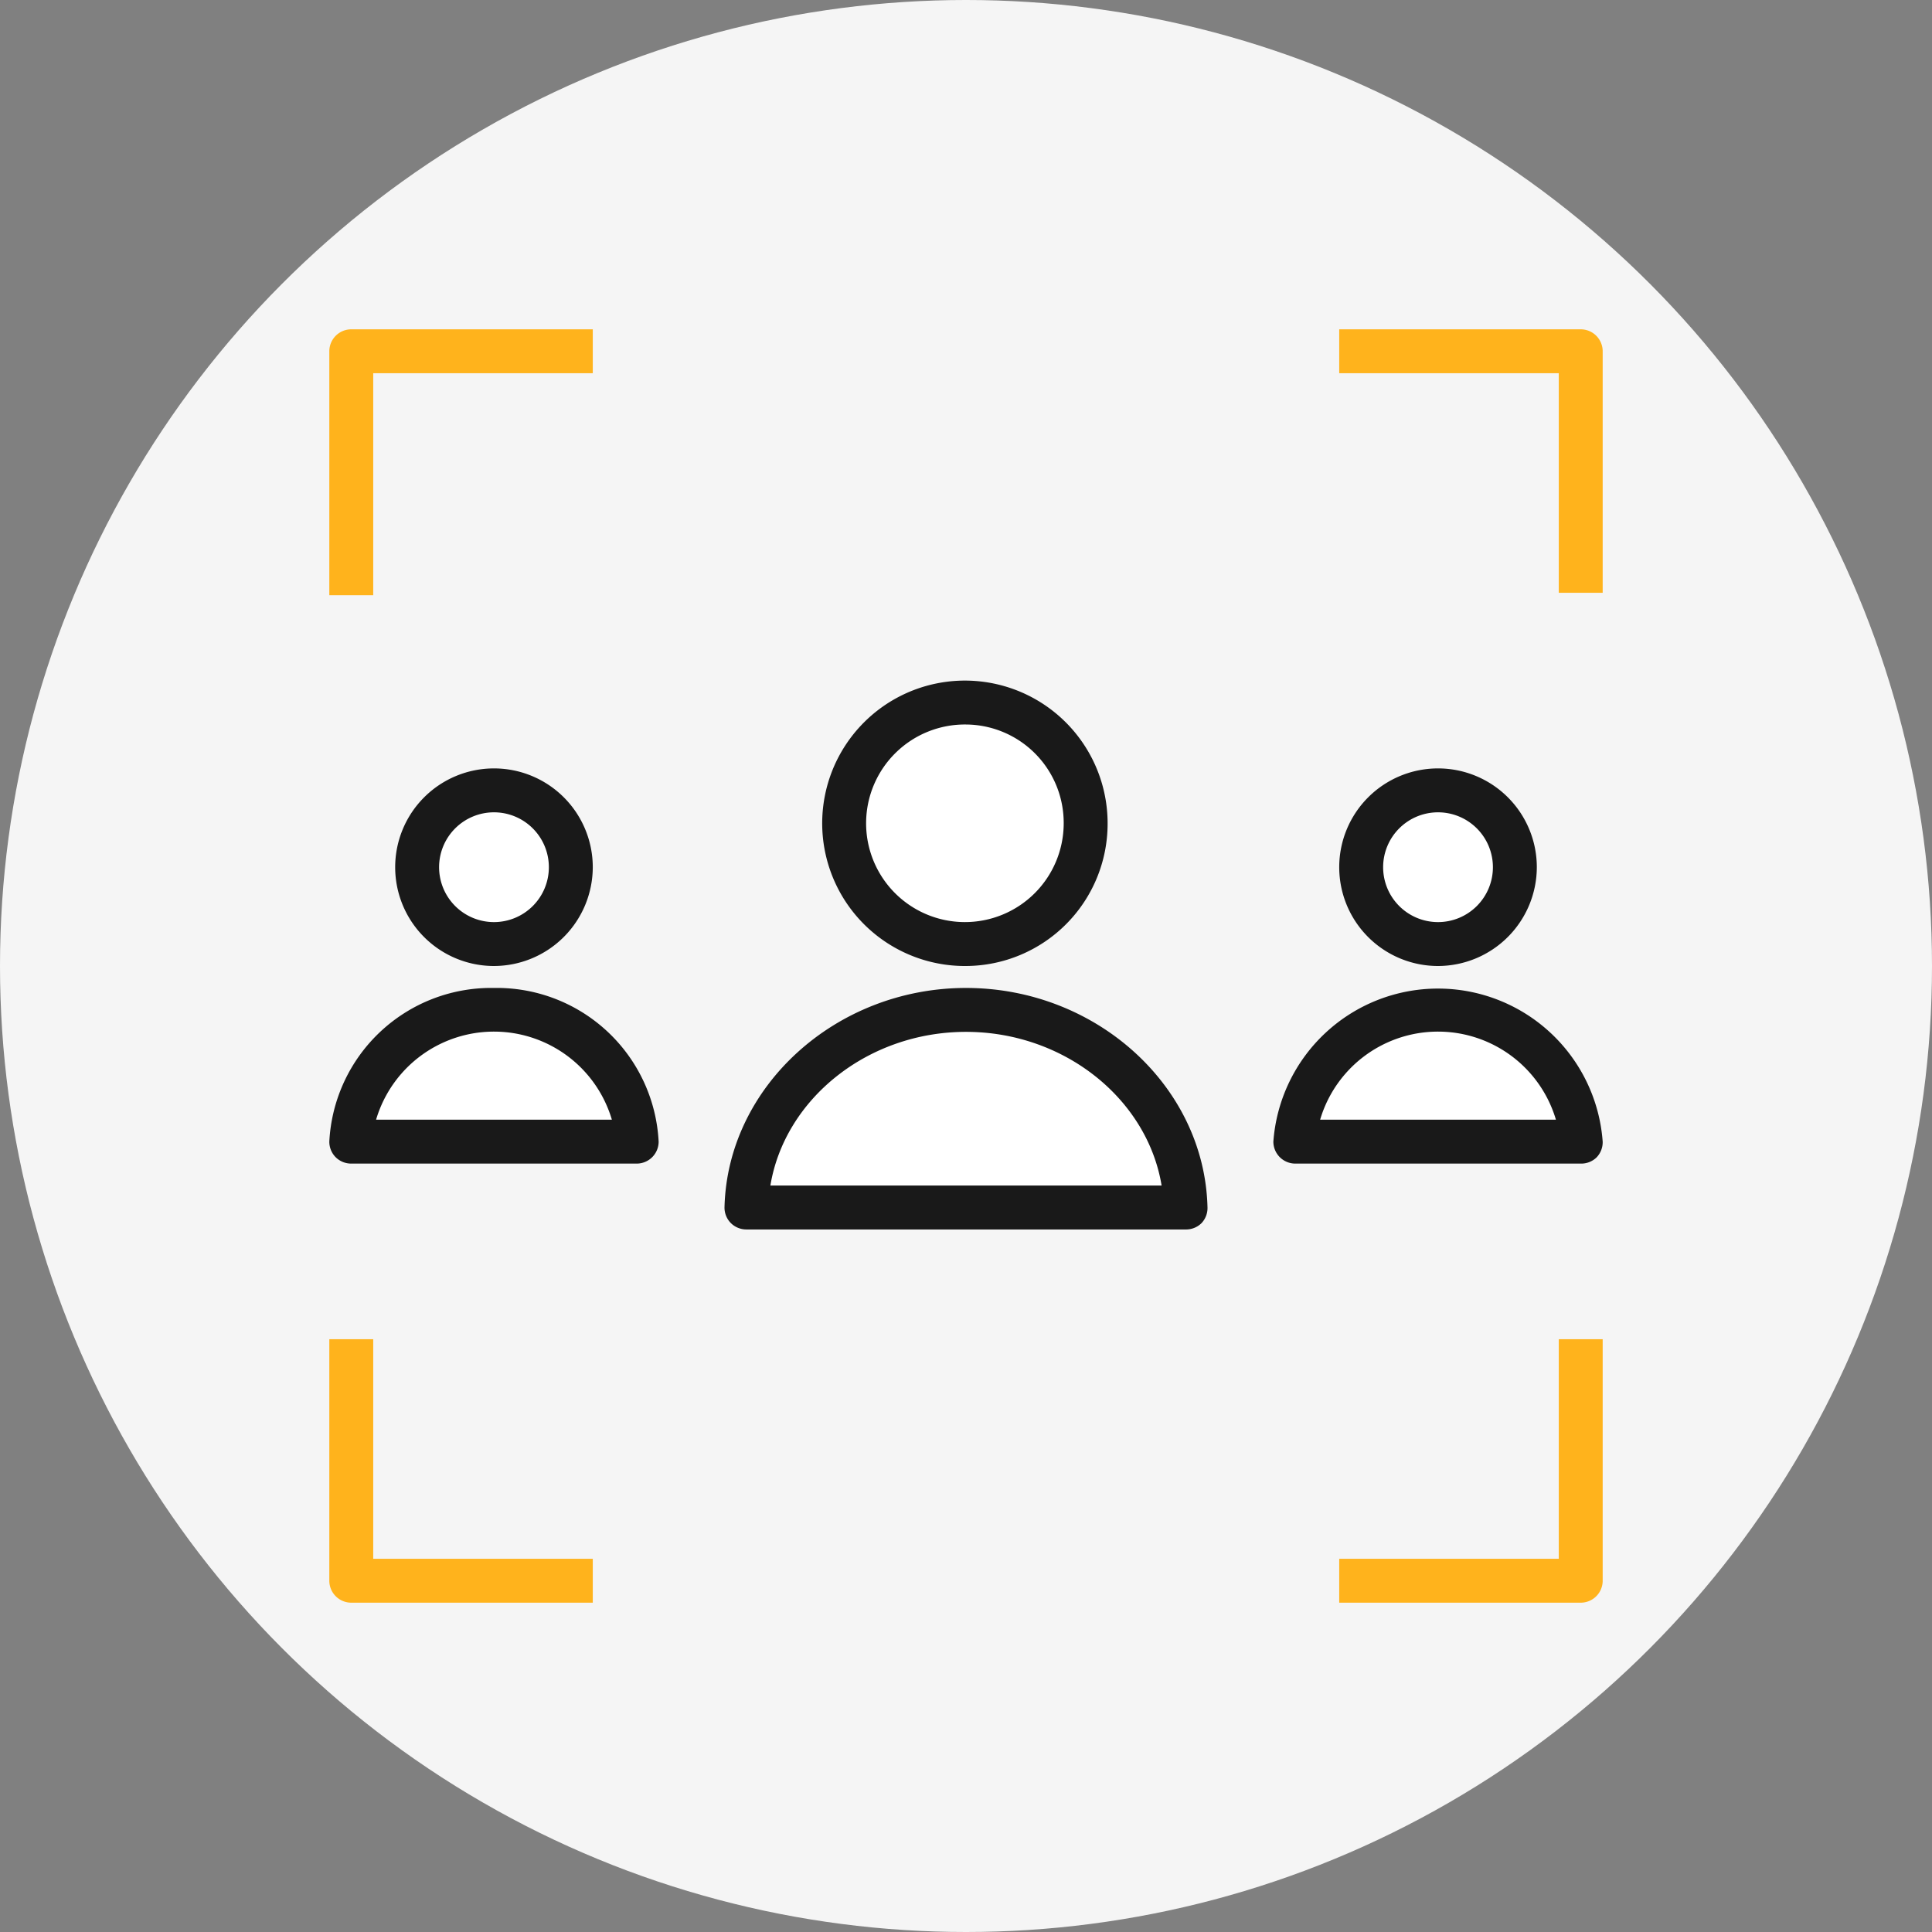 <svg xmlns="http://www.w3.org/2000/svg" id="Layer_1" data-name="Layer 1" viewBox="0 0 88 88"><rect x="0" y="0" width="88" height="88" fill="#808080" stroke="none"/><defs><style>.cls-1{fill:#f5f5f5;}.cls-2{fill:#ffb31c;}.cls-3{fill:#fff;}.cls-4{fill:#191919;}</style></defs><title>resolve-icon-2</title><circle class="cls-1" cx="44" cy="44" r="44"></circle><path class="cls-2" d="M17,27.11H15V16a1,1,0,0,1,1-1H27v2H17Z"></path><path class="cls-2" d="M73,27H71V17H61V15H72a1,1,0,0,1,1,1Z"></path><path class="cls-2" d="M27,73H16a1,1,0,0,1-1-1V61h2V71H27Z"></path><path class="cls-2" d="M73,61V72a1,1,0,0,1-1,1H61V71H71V61Z"></path><path class="cls-3" d="M54,55c-.11-5-4.55-9-10-9s-9.89,4-10,9Z"></path><path class="cls-4" d="M54,56H34a1,1,0,0,1-.72-.3A1,1,0,0,1,33,55c.13-5.5,5.06-10,11-10s10.87,4.48,11,10a1,1,0,0,1-.28.72A1,1,0,0,1,54,56ZM35.09,54H52.91c-.65-3.94-4.43-7-8.91-7S35.74,50.06,35.09,54Z"></path><ellipse class="cls-3" cx="44" cy="37.5" rx="5.45" ry="5.5"></ellipse><path class="cls-4" d="M44,44a6.5,6.5,0,1,1,6.45-6.5A6.48,6.48,0,0,1,44,44Zm0-11a4.5,4.5,0,1,0,4.45,4.5A4.48,4.48,0,0,0,44,33Z"></path><path class="cls-3" d="M29,52a6.32,6.32,0,0,0-6.5-6A6.32,6.32,0,0,0,16,52Z"></path><path class="cls-4" d="M29,53H16a1,1,0,0,1-.72-.3A1,1,0,0,1,15,52a7.38,7.38,0,0,1,7.5-7A7.38,7.38,0,0,1,30,52a1,1,0,0,1-1,1ZM17.13,51H27.87a5.6,5.6,0,0,0-10.74,0Z"></path><circle class="cls-3" cx="22.5" cy="39.5" r="3.5"></circle><path class="cls-4" d="M22.5,44A4.5,4.5,0,1,1,27,39.5,4.51,4.51,0,0,1,22.5,44Zm0-7A2.5,2.5,0,1,0,25,39.5,2.5,2.5,0,0,0,22.5,37Z"></path><path class="cls-3" d="M72,52a6.52,6.52,0,0,0-13,0Z"></path><path class="cls-4" d="M72,53H59a1,1,0,0,1-1-1,7.52,7.52,0,0,1,15,0,1,1,0,0,1-.28.72A1,1,0,0,1,72,53ZM60.13,51H70.87a5.6,5.6,0,0,0-10.74,0Z"></path><circle class="cls-3" cx="65.5" cy="39.5" r="3.5"></circle><path class="cls-4" d="M65.5,44A4.5,4.5,0,1,1,70,39.5,4.51,4.51,0,0,1,65.5,44Zm0-7A2.5,2.5,0,1,0,68,39.5,2.5,2.5,0,0,0,65.5,37Z"></path></svg>